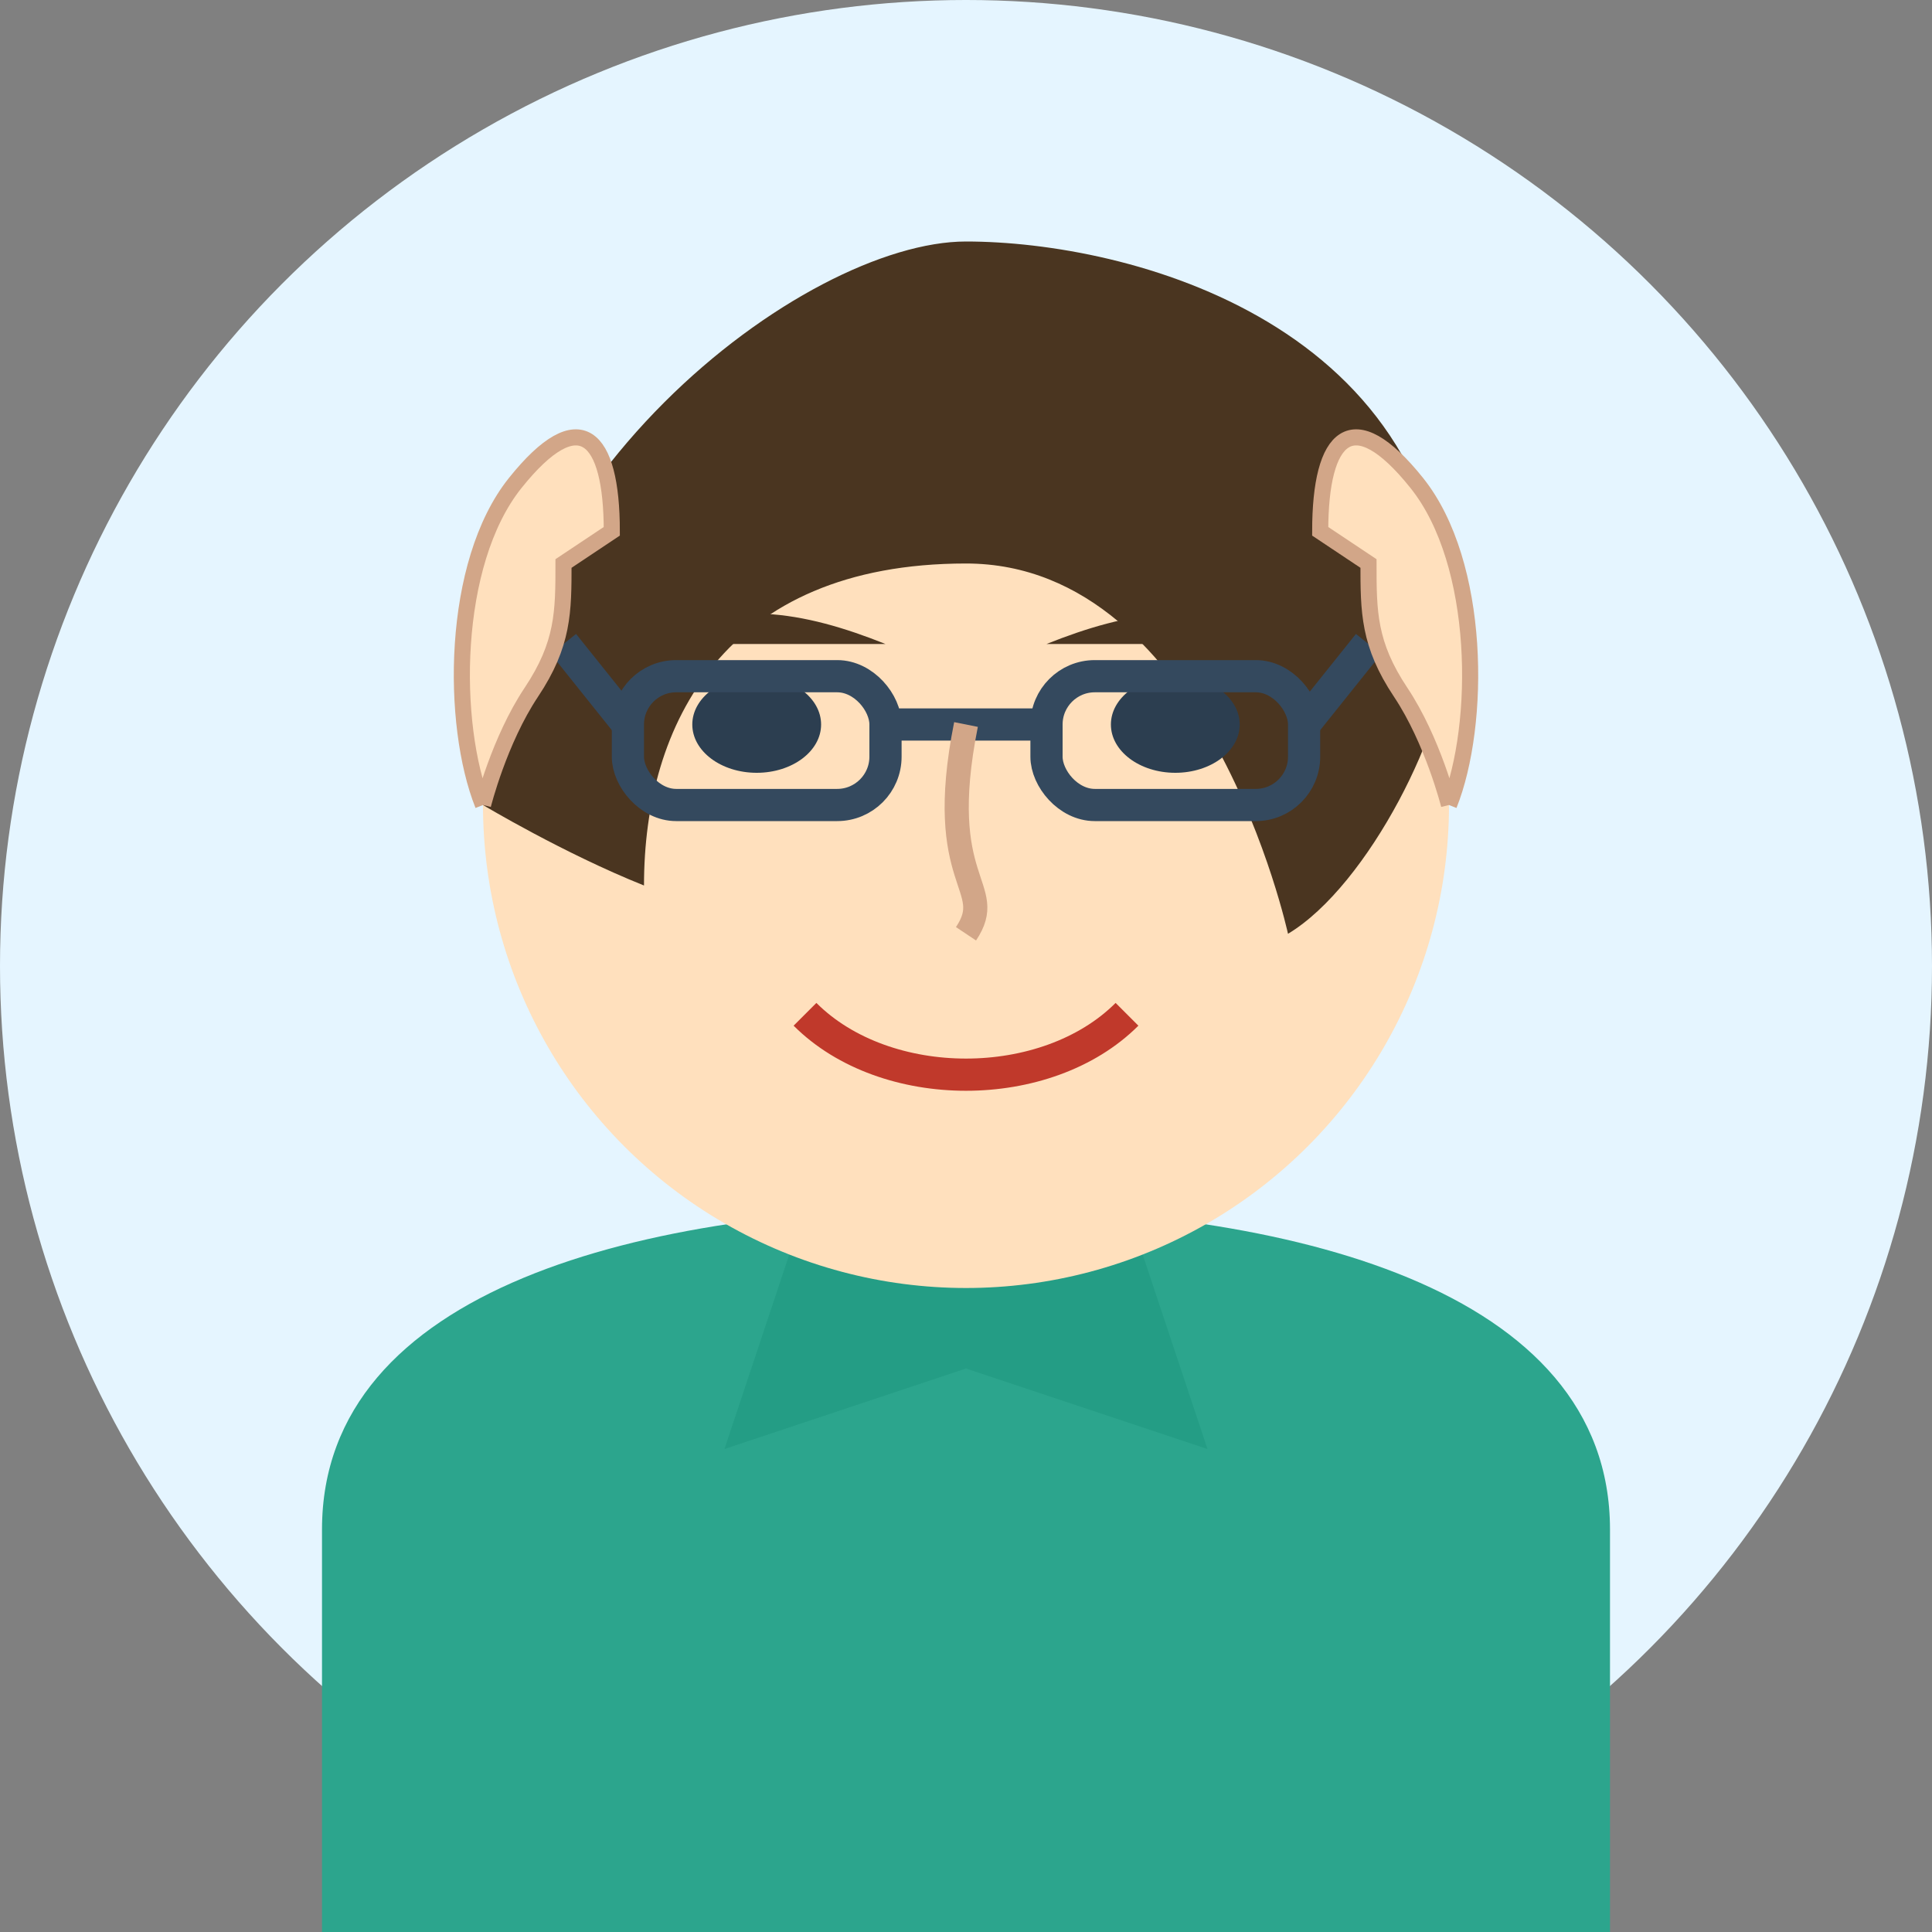 <?xml version="1.0" encoding="UTF-8"?>
<svg xmlns="http://www.w3.org/2000/svg" viewBox="0 0 120 120">
  <rect x="0" y="0" width="120" height="120" fill="#808080" stroke="none"/>
  <!-- Client 1 - Male portrait SVG -->
  <style>
    .bg { fill: #e5f5ff; }
    .face { fill: #ffe0bd; }
    .hair { fill: #4a3520; }
    .eye { fill: #2c3e50; }
    .eyebrow { fill: #4a3520; }
    .mouth { fill: none; stroke: #c0392b; stroke-width: 2; }
    .shirt { fill: #2ca58d; }
    .shirt-collar { fill: #249d85; }
    .glasses { fill: none; stroke: #34495e; stroke-width: 2; }
  </style>
  
  <!-- Background -->
  <circle class="bg" cx="60" cy="60" r="60" />
  
  <!-- Shirt -->
  <path class="shirt" d="M 20 120 V 95 C 20 80, 40 75, 60 75 S 100 80, 100 95 V 120 z" />
  <path class="shirt-collar" d="M 50 75 L 45 90 L 60 85 L 75 90 L 70 75" />
  
  <!-- Neck -->
  <path fill="#ffe0bd" d="M 50 75 C 50 65, 70 65, 70 75" />
  
  <!-- Face -->
  <circle class="face" cx="60" cy="50" r="30" />
  
  <!-- Hair -->
  <path class="hair" d="M 30 50 C 30 30, 50 15, 60 15 S 90 20, 90 40 C 90 45, 85 55, 80 58
                       C 80 58, 75 35, 60 35 S 40 45, 40 55 C 35 53, 30 50, 30 50 z" />
                       
  <!-- Eyebrows -->
  <path class="eyebrow" d="M 40 40 C 45 37, 50 38, 55 40" />
  <path class="eyebrow" d="M 80 40 C 75 37, 70 38, 65 40" />
  
  <!-- Eyes -->
  <ellipse class="eye" cx="47" cy="45" rx="4" ry="3" />
  <ellipse class="eye" cx="73" cy="45" rx="4" ry="3" />
  
  <!-- Glasses -->
  <rect class="glasses" x="39" y="42" width="16" height="8" rx="3" />
  <rect class="glasses" x="65" y="42" width="16" height="8" rx="3" />
  <line class="glasses" x1="55" y1="45" x2="65" y2="45" />
  <line class="glasses" x1="39" y1="45" x2="35" y2="40" />
  <line class="glasses" x1="81" y1="45" x2="85" y2="40" />
  
  <!-- Nose -->
  <path fill="none" stroke="#d2a688" stroke-width="1.5" d="M 60 45 C 58 55, 62 55, 60 58" />
  
  <!-- Mouth -->
  <path class="mouth" d="M 50 63 C 55 68, 65 68, 70 63" />
  
  <!-- Ears -->
  <path fill="#ffe0bd" stroke="#d2a688" stroke-width="1" 
        d="M 30 50 C 28 45, 28 35, 32 30 S 38 27, 38 33 L 35 35 C 35 38, 35 40, 33 43 S 30 50, 30 50" />
  <path fill="#ffe0bd" stroke="#d2a688" stroke-width="1" 
        d="M 90 50 C 92 45, 92 35, 88 30 S 82 27, 82 33 L 85 35 C 85 38, 85 40, 87 43 S 90 50, 90 50" />
</svg>